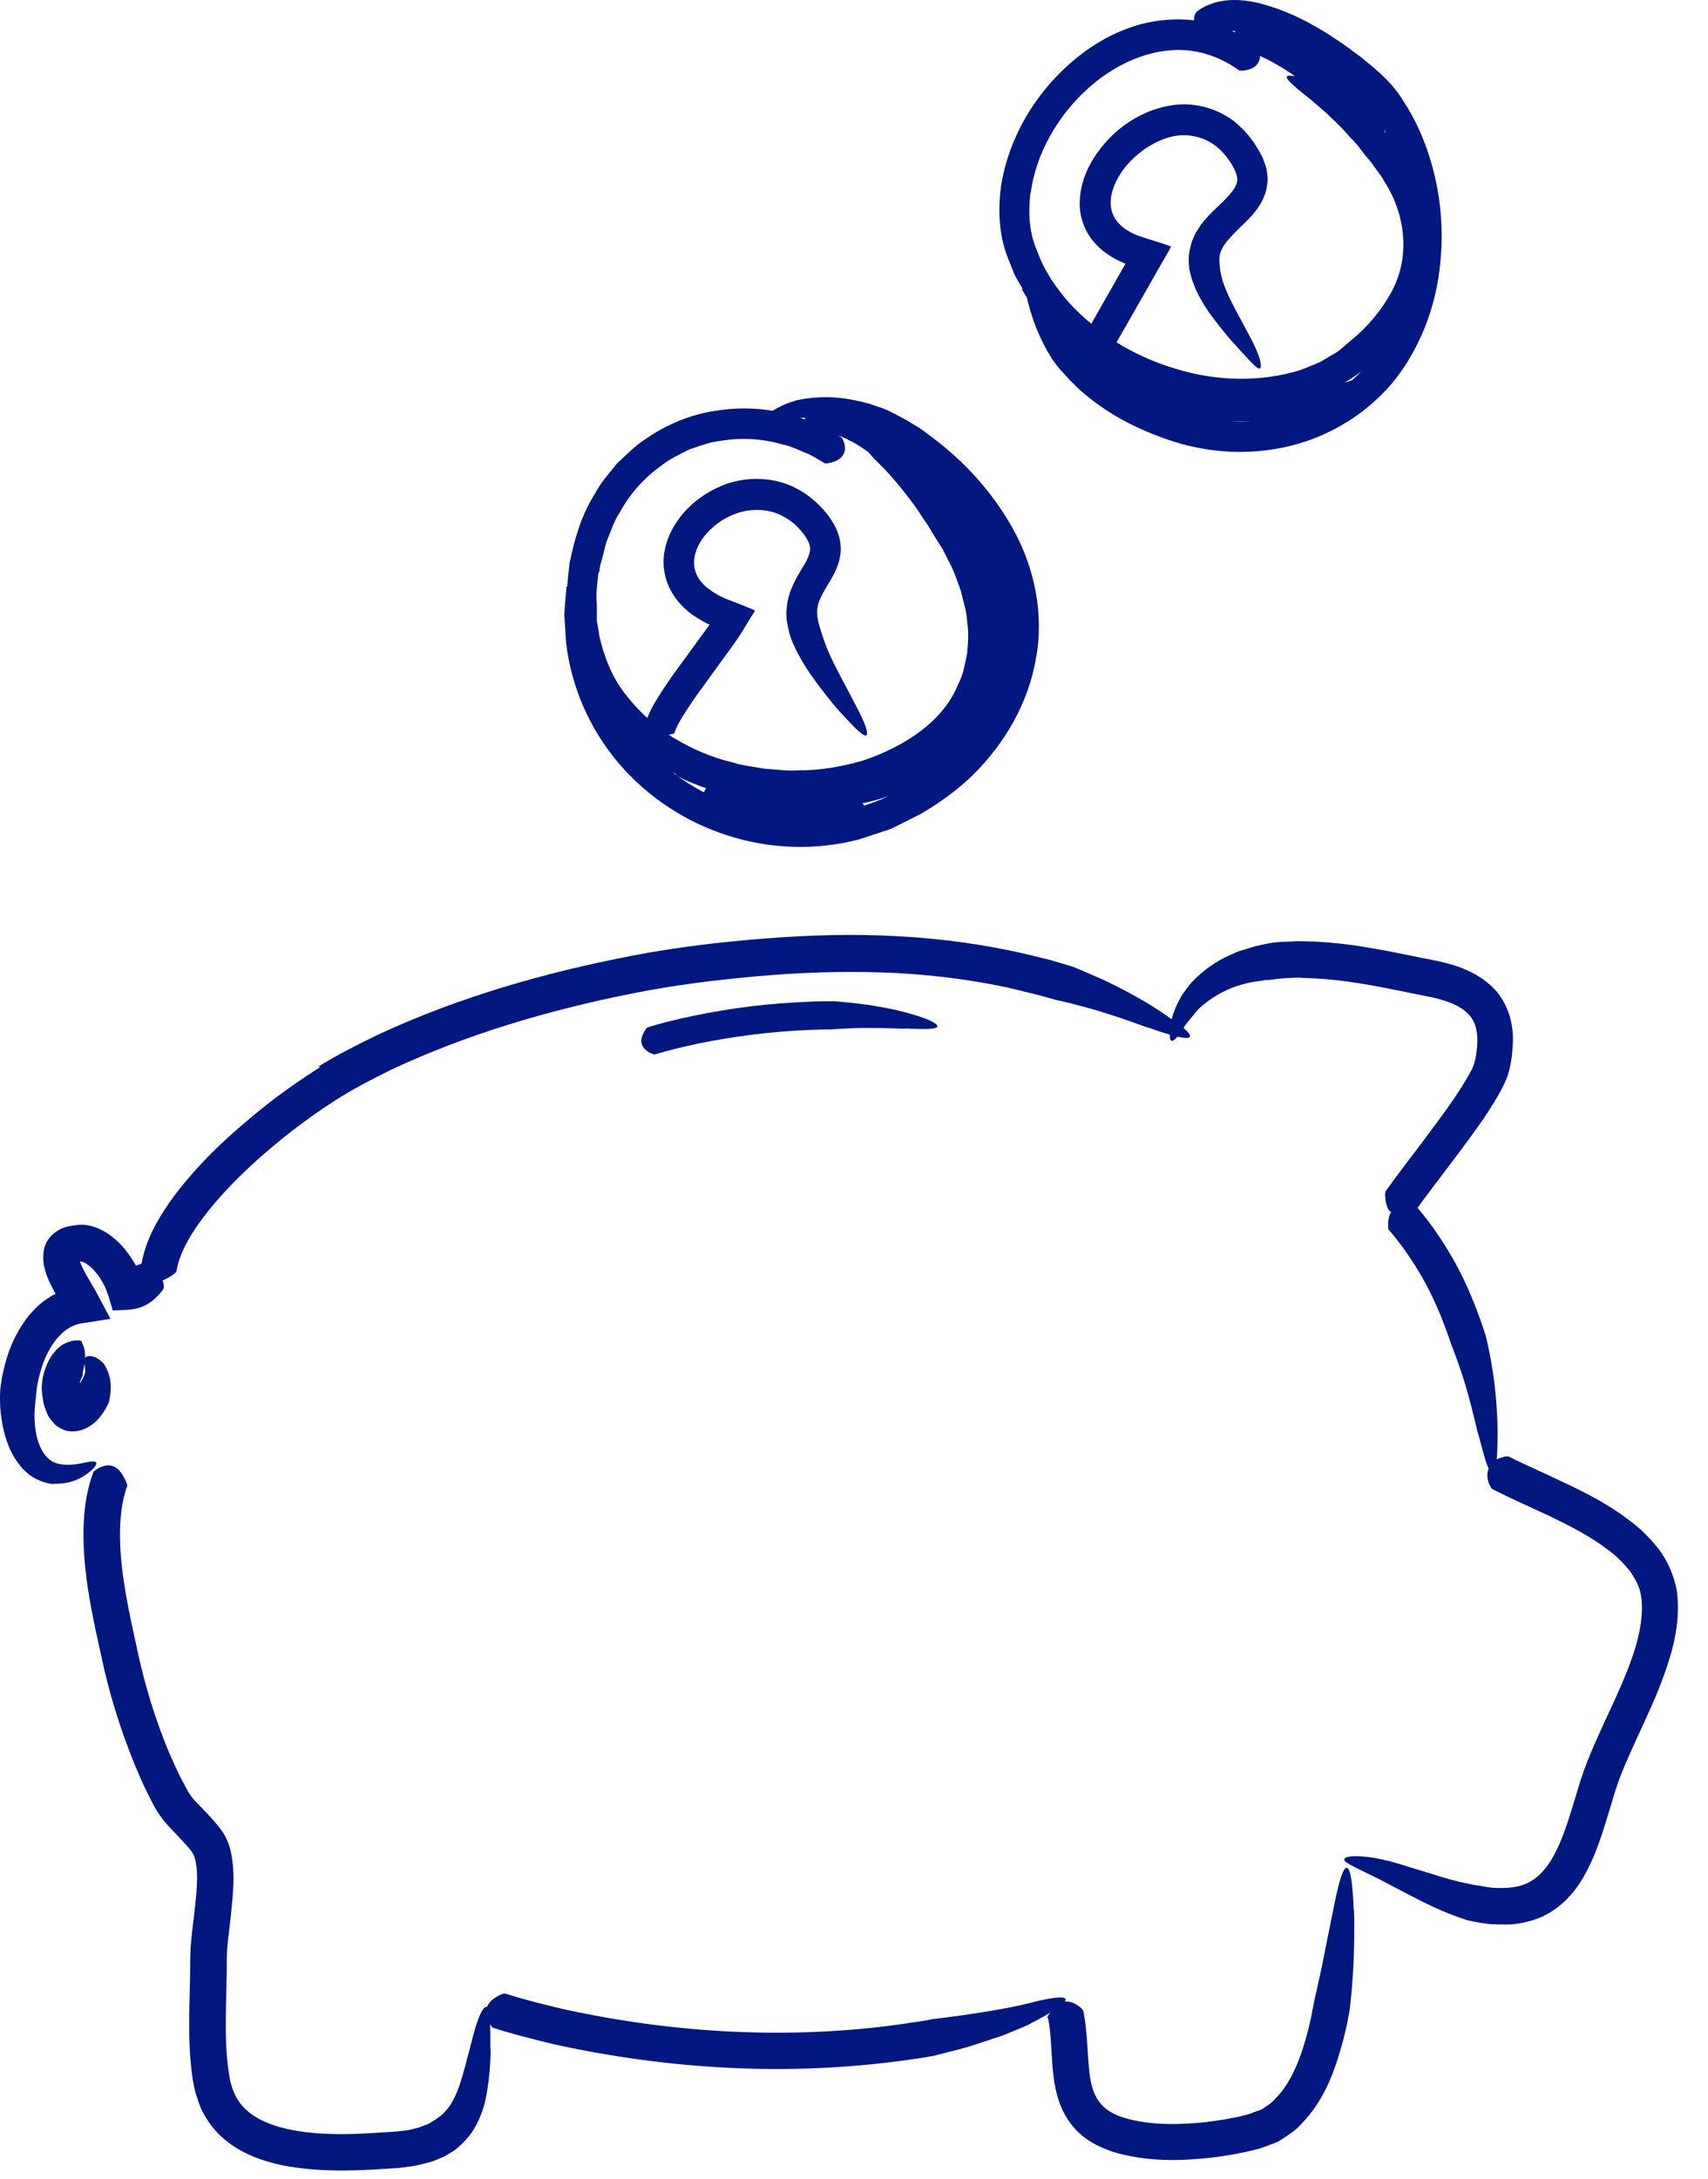 <?xml version="1.0" encoding="UTF-8"?> <svg xmlns="http://www.w3.org/2000/svg" width="40" height="51" viewBox="0 0 40 51" fill="none"> <path d="M24.545 47.236C24.626 47.63 24.613 48.106 24.674 48.622C24.721 48.982 24.823 49.41 25.122 49.77C25.414 50.13 25.828 50.306 26.189 50.408C26.936 50.605 27.649 50.585 28.355 50.51C28.708 50.469 29.055 50.408 29.401 50.32C29.483 50.306 29.584 50.265 29.68 50.231C29.775 50.191 29.883 50.164 29.971 50.109C30.148 49.994 30.331 49.885 30.467 49.729C31.045 49.138 31.276 48.425 31.459 47.746C31.52 47.515 31.568 47.284 31.608 47.053C31.608 47.053 31.683 46.435 31.703 45.837C31.724 45.239 31.717 44.662 31.703 44.71C31.669 43.745 31.534 43.107 31.235 44.649C31.14 45.124 31.031 45.654 30.95 46.068C30.861 46.489 30.787 46.802 30.787 46.802C30.739 47.053 30.692 47.304 30.63 47.542C30.474 48.153 30.243 48.758 29.863 49.131C29.775 49.24 29.666 49.294 29.564 49.369C29.51 49.403 29.449 49.41 29.387 49.437C29.326 49.457 29.279 49.484 29.191 49.505C28.885 49.586 28.573 49.634 28.253 49.675C27.622 49.742 26.97 49.749 26.413 49.6C25.828 49.444 25.584 49.145 25.516 48.527C25.462 48.106 25.475 47.617 25.373 47.08C25.367 47.06 25.333 47.019 25.326 47.012C25.17 46.876 25.041 46.842 24.939 46.856C25.027 46.727 24.796 46.706 24.002 46.917C23.119 47.121 21.849 47.264 21.849 47.264C21.597 47.318 21.339 47.345 21.088 47.386C18.466 47.752 15.756 47.596 13.169 47.026C12.72 46.917 12.265 46.808 11.831 46.666C11.81 46.666 11.77 46.673 11.756 46.679C11.545 46.768 11.444 46.876 11.403 46.985C11.335 46.938 11.192 47.162 11.022 47.882C10.9 48.323 10.785 48.866 10.601 49.179C10.52 49.342 10.418 49.437 10.35 49.505C10.275 49.566 10.228 49.593 10.228 49.593C10.194 49.627 10.146 49.647 10.105 49.675C10.065 49.702 10.017 49.729 9.963 49.742C9.909 49.763 9.868 49.783 9.807 49.804L9.555 49.865L9.263 49.899L8.937 49.919C8.72 49.933 8.503 49.946 8.285 49.953C7.857 49.967 7.43 49.953 7.022 49.892C6.621 49.831 6.234 49.722 5.942 49.525C5.643 49.335 5.473 49.063 5.392 48.71C5.236 47.929 5.297 47.039 5.31 46.136C5.31 45.892 5.31 45.708 5.331 45.498L5.406 44.846C5.446 44.391 5.521 43.929 5.412 43.372C5.385 43.236 5.324 43.066 5.243 42.93C5.161 42.801 5.073 42.699 4.991 42.604C4.828 42.421 4.665 42.265 4.536 42.122C4.475 42.047 4.428 41.986 4.394 41.918L4.244 41.64C4.149 41.45 4.061 41.253 3.972 41.056C3.64 40.268 3.382 39.426 3.205 38.577C3.015 37.707 2.825 36.852 2.811 36.016C2.804 35.575 2.845 35.147 2.981 34.78C2.981 34.76 2.974 34.726 2.967 34.719C2.872 34.481 2.75 34.339 2.614 34.312C2.478 34.278 2.322 34.345 2.22 34.427C2.186 34.447 2.186 34.454 2.179 34.481C1.989 35.004 1.948 35.534 1.955 36.043C1.976 36.981 2.173 37.87 2.363 38.726C2.546 39.609 2.811 40.465 3.157 41.314C3.246 41.524 3.334 41.735 3.436 41.939C3.545 42.149 3.619 42.339 3.809 42.584C3.972 42.794 4.142 42.944 4.278 43.1C4.421 43.249 4.536 43.385 4.557 43.48C4.645 43.745 4.618 44.194 4.57 44.601C4.529 45.022 4.448 45.47 4.455 45.953C4.455 46.808 4.373 47.705 4.509 48.649C4.529 48.764 4.55 48.887 4.584 49.009C4.631 49.138 4.665 49.274 4.726 49.396C4.849 49.641 5.018 49.878 5.229 50.055C5.643 50.415 6.139 50.585 6.608 50.687C7.559 50.87 8.469 50.809 9.352 50.748L9.718 50.7L9.936 50.646C10.017 50.625 10.092 50.612 10.173 50.578L10.404 50.483L10.629 50.347C10.629 50.347 10.791 50.238 10.975 50.014C11.165 49.79 11.308 49.444 11.376 49.124C11.505 48.479 11.491 47.916 11.484 47.963C11.484 47.746 11.484 47.549 11.477 47.386C11.491 47.406 11.505 47.426 11.518 47.44C11.539 47.467 11.545 47.467 11.566 47.474C12.028 47.623 12.503 47.739 12.972 47.854C15.668 48.445 18.453 48.608 21.203 48.228C21.434 48.194 21.665 48.167 21.889 48.119C21.889 48.119 22.039 48.078 22.263 48.024C22.487 47.97 22.779 47.888 23.064 47.786C23.207 47.739 23.349 47.691 23.479 47.651C23.608 47.596 23.73 47.549 23.825 47.508C24.022 47.426 24.151 47.372 24.124 47.372C24.3 47.284 24.463 47.196 24.592 47.114C24.572 47.141 24.552 47.175 24.538 47.202C24.524 47.23 24.524 47.236 24.524 47.25L24.545 47.236Z" fill="#021780"></path> <path d="M7.497 24.98C7.049 25.265 6.621 25.564 6.207 25.89C5.385 26.548 4.604 27.255 3.966 28.151C3.687 28.559 3.416 29.014 3.314 29.584C3.28 29.591 3.253 29.605 3.225 29.611C3.191 29.625 3.185 29.632 3.185 29.625L3.171 29.605C3.103 29.489 3.035 29.381 2.947 29.272C2.825 29.116 2.675 28.973 2.485 28.851C2.288 28.735 2.044 28.627 1.724 28.688C1.405 28.715 1.12 28.912 1.038 29.211C1.004 29.36 1.004 29.517 1.038 29.666C1.079 29.836 1.113 29.904 1.154 29.999C1.195 30.087 1.235 30.169 1.276 30.243L1.303 30.284L1.269 30.304C1.222 30.325 1.174 30.359 1.133 30.386C0.95 30.494 0.807 30.644 0.678 30.793C0.434 31.099 0.271 31.432 0.162 31.778C0.088 32.023 0.033 32.274 0.006 32.532C0.006 32.532 -0.008 32.702 0.006 32.953C0.026 33.204 0.074 33.544 0.21 33.87C0.346 34.196 0.59 34.508 0.869 34.631C1.133 34.76 1.317 34.739 1.283 34.733C1.602 34.739 1.847 34.638 1.996 34.529C2.152 34.427 2.241 34.325 2.254 34.271C2.268 34.216 2.213 34.196 2.064 34.223C1.928 34.244 1.663 34.332 1.364 34.264C1.011 34.189 0.855 33.755 0.821 33.374C0.801 33.191 0.807 33.021 0.821 32.899C0.828 32.776 0.841 32.709 0.841 32.709C0.855 32.478 0.903 32.247 0.97 32.029C1.052 31.771 1.174 31.527 1.33 31.337C1.412 31.248 1.493 31.16 1.589 31.106C1.609 31.092 1.636 31.072 1.656 31.065L1.724 31.031C1.758 31.017 1.806 31.004 1.84 30.99L2.397 30.902L2.526 30.882C2.526 30.882 2.573 30.882 2.587 30.868L2.56 30.82L2.451 30.617L2.234 30.209L2.016 29.836C1.982 29.774 1.948 29.707 1.921 29.652C1.874 29.537 1.867 29.53 1.874 29.53C1.874 29.53 1.955 29.53 2.023 29.584C2.105 29.632 2.193 29.72 2.268 29.815C2.322 29.883 2.37 29.958 2.41 30.033C2.499 30.175 2.573 30.447 2.641 30.678C2.804 30.664 3.049 30.678 3.246 30.617C3.456 30.562 3.653 30.406 3.809 30.202C3.843 30.155 3.837 30.128 3.837 30.114C3.837 30.06 3.823 30.012 3.809 29.971C3.939 29.924 4.054 29.843 4.115 29.788C4.135 29.768 4.135 29.768 4.135 29.747C4.19 29.394 4.4 29 4.652 28.647C5.195 27.886 5.922 27.207 6.682 26.596C7.07 26.29 7.463 26.005 7.871 25.747C8.272 25.489 8.713 25.265 9.148 25.047C10.927 24.212 12.843 23.648 14.785 23.261C15.756 23.064 16.734 22.942 17.726 22.854C18.718 22.765 19.702 22.731 20.687 22.765C21.672 22.799 22.65 22.915 23.608 23.119L24.355 23.302L24.742 23.411C24.742 23.411 24.884 23.438 25.095 23.492C25.306 23.553 25.591 23.614 25.863 23.709C26.413 23.872 26.942 24.09 26.902 24.056C27.085 24.124 27.248 24.178 27.398 24.219C27.398 24.28 27.398 24.321 27.411 24.341C27.438 24.389 27.486 24.368 27.574 24.266C27.873 24.334 27.988 24.3 27.717 24.063C27.73 24.042 27.737 24.029 27.751 24.008C27.825 23.906 27.927 23.791 28.036 23.655C28.335 23.349 28.769 23.119 29.15 23.03C29.333 22.976 29.51 22.969 29.625 22.942C29.747 22.942 29.822 22.928 29.822 22.928C29.938 22.908 30.06 22.901 30.182 22.894C30.304 22.888 30.427 22.881 30.549 22.894C31.201 22.908 31.866 23.01 32.539 23.146L33.551 23.349C33.85 23.417 34.142 23.519 34.318 23.675C34.502 23.825 34.583 24.015 34.597 24.28C34.604 24.538 34.563 24.884 34.447 25.075C34.155 25.618 33.721 26.182 33.313 26.732C33.028 27.112 32.743 27.472 32.451 27.886C32.444 27.907 32.437 27.954 32.437 27.968C32.444 28.124 32.471 28.246 32.532 28.341C32.546 28.355 32.559 28.355 32.58 28.369C32.505 28.491 32.505 28.64 32.512 28.742C32.512 28.776 32.512 28.783 32.532 28.797C32.824 29.136 33.075 29.503 33.3 29.89C33.469 30.189 33.619 30.501 33.748 30.82C33.829 31.024 33.904 31.221 33.972 31.432C33.972 31.432 34.189 31.968 34.346 32.518C34.508 33.069 34.617 33.626 34.624 33.578C34.712 33.918 34.787 34.216 34.862 34.379C34.8 34.529 34.841 34.699 34.916 34.814C34.93 34.848 34.936 34.848 34.957 34.862C35.398 35.086 35.833 35.276 36.254 35.473C36.75 35.711 37.232 35.955 37.633 36.261C37.843 36.41 38.006 36.58 38.156 36.757C38.285 36.94 38.393 37.13 38.427 37.327C38.502 37.748 38.407 38.264 38.237 38.76C38.067 39.256 37.837 39.752 37.599 40.261C37.368 40.764 37.117 41.307 36.954 41.878C36.791 42.401 36.648 42.944 36.417 43.379C36.193 43.82 35.894 44.105 35.473 44.173C35.208 44.207 35.147 44.194 35.025 44.194C34.909 44.194 34.794 44.166 34.672 44.146C34.672 44.146 34.536 44.132 34.332 44.085C34.128 44.044 33.85 43.969 33.578 43.881C33.028 43.711 32.457 43.535 32.505 43.562C32.029 43.433 31.595 43.426 31.5 43.494C31.405 43.575 31.629 43.657 32.315 43.997C32.715 44.207 33.205 44.472 33.619 44.662C34.033 44.852 34.379 44.954 34.379 44.954C34.529 44.988 34.678 45.015 34.841 45.036C34.916 45.049 35.004 45.043 35.086 45.049H35.208C35.208 45.049 35.249 45.056 35.269 45.049H35.385C35.724 45.022 36.091 44.92 36.39 44.71C36.696 44.506 36.92 44.221 37.083 43.942C37.409 43.372 37.558 42.801 37.728 42.258C37.809 41.973 37.884 41.742 37.986 41.484C38.088 41.232 38.203 40.981 38.319 40.723C38.556 40.207 38.808 39.684 39.005 39.113C39.202 38.55 39.358 37.925 39.27 37.232C39.202 36.872 39.052 36.539 38.849 36.267C38.645 36.003 38.407 35.772 38.156 35.588C37.66 35.208 37.123 34.936 36.6 34.692C36.166 34.481 35.731 34.298 35.33 34.094C35.31 34.094 35.269 34.094 35.256 34.094C35.174 34.114 35.106 34.135 35.052 34.162C35.065 34.013 35.072 33.809 35.072 33.537C35.072 33.069 35.025 32.505 34.95 32.05C34.882 31.602 34.794 31.269 34.794 31.269C34.712 31.004 34.617 30.746 34.515 30.488C34.373 30.134 34.21 29.788 34.02 29.455C33.782 29.041 33.51 28.64 33.198 28.274C33.442 27.934 33.714 27.588 33.972 27.241C34.21 26.929 34.441 26.616 34.672 26.29C34.787 26.127 34.896 25.957 35.004 25.781C35.113 25.598 35.215 25.428 35.31 25.177C35.385 24.918 35.412 24.735 35.425 24.497C35.446 24.273 35.425 24.022 35.351 23.771C35.276 23.526 35.133 23.275 34.943 23.098C34.753 22.915 34.542 22.793 34.325 22.698C33.904 22.514 33.469 22.466 33.116 22.385C32.736 22.31 32.349 22.229 31.955 22.168C31.561 22.1 31.16 22.059 30.753 22.039C30.522 22.039 30.406 22.025 30.25 22.039C30.101 22.045 29.958 22.046 29.809 22.066C29.809 22.066 29.645 22.093 29.408 22.147C29.286 22.181 29.15 22.229 29 22.27C28.858 22.337 28.701 22.399 28.559 22.48C28.267 22.65 28.015 22.867 27.859 23.051C27.717 23.241 27.628 23.363 27.656 23.343C27.547 23.526 27.479 23.703 27.438 23.859C27.343 23.791 27.241 23.716 27.112 23.635C26.718 23.377 26.216 23.112 25.808 22.922C25.598 22.833 25.421 22.752 25.292 22.698C25.163 22.643 25.081 22.616 25.081 22.616L24.667 22.494C24.599 22.473 24.531 22.453 24.457 22.439L24.131 22.358C23.105 22.113 22.066 21.971 21.02 21.916C19.974 21.855 18.928 21.889 17.896 21.971C16.863 22.052 15.831 22.174 14.805 22.372C12.768 22.765 10.758 23.336 8.856 24.219C8.38 24.45 7.919 24.681 7.457 24.966L7.497 24.98Z" fill="#021780"></path> <path d="M1.922 31.411C1.922 31.411 1.901 31.384 1.888 31.384C1.881 31.384 1.806 31.364 1.677 31.391C1.616 31.411 1.541 31.432 1.46 31.479C1.371 31.54 1.297 31.615 1.242 31.69C1.134 31.839 1.066 31.995 1.018 32.179C0.998 32.267 0.978 32.369 0.978 32.484C0.978 32.627 0.998 32.695 1.011 32.79C1.018 32.872 1.066 32.994 1.107 33.096C1.12 33.143 1.181 33.225 1.229 33.279C1.256 33.313 1.276 33.34 1.31 33.367C1.351 33.395 1.399 33.428 1.446 33.449C1.63 33.551 1.874 33.503 1.976 33.449C2.051 33.422 2.098 33.388 2.139 33.361C2.18 33.327 2.227 33.3 2.254 33.266C2.377 33.143 2.438 33.035 2.485 32.96C2.526 32.878 2.546 32.838 2.546 32.838C2.546 32.838 2.614 32.6 2.587 32.349C2.56 32.09 2.404 31.866 2.397 31.894C2.241 31.724 2.057 31.724 2.003 31.771C1.996 31.771 1.996 31.785 1.99 31.799C1.99 31.799 1.99 31.799 1.99 31.792C2.003 31.636 1.962 31.5 1.915 31.425L1.922 31.411ZM1.888 32.729C1.888 32.729 1.888 32.743 1.888 32.729V32.729ZM1.867 32.369C1.888 32.294 1.922 32.233 1.935 32.206C1.928 32.206 1.935 32.206 1.935 32.206C1.935 32.206 1.935 32.186 1.935 32.179C1.935 32.104 1.956 32.043 1.969 31.989C1.969 31.968 1.976 31.948 1.983 31.927C1.983 31.982 1.996 32.05 1.996 32.118C1.976 32.213 1.922 32.308 1.874 32.376L1.867 32.369Z" fill="#021780"></path> <path d="M15.342 24.681C15.681 24.579 16.028 24.497 16.381 24.423C17.223 24.253 18.086 24.144 18.948 24.11C19.118 24.103 19.288 24.097 19.458 24.097C19.458 24.097 19.913 24.063 20.354 24.063C20.796 24.063 21.23 24.09 21.197 24.076C21.556 24.09 21.862 24.103 21.937 24.049C22.012 24.008 21.862 23.879 21.271 23.716C20.925 23.621 20.49 23.54 20.151 23.499C19.804 23.458 19.546 23.438 19.546 23.438C19.335 23.438 19.132 23.438 18.921 23.451C18.025 23.485 17.128 23.594 16.252 23.777C15.885 23.852 15.525 23.94 15.165 24.049C15.152 24.056 15.125 24.083 15.125 24.09C14.867 24.463 15.145 24.626 15.308 24.681C15.335 24.687 15.335 24.687 15.355 24.681H15.342Z" fill="#021780"></path> <path d="M23.934 6.771C23.968 6.839 24.008 6.907 24.049 6.968C24.117 7.266 24.219 7.579 24.334 7.83C24.491 8.19 24.66 8.435 24.66 8.435C24.735 8.537 24.81 8.638 24.898 8.727L25.027 8.869C25.027 8.869 25.068 8.917 25.095 8.937L25.238 9.08C25.93 9.718 26.773 10.126 27.642 10.384C28.532 10.635 29.496 10.649 30.393 10.391C31.289 10.133 32.111 9.596 32.695 8.856C33.266 8.109 33.605 7.212 33.714 6.302C33.829 5.392 33.741 4.461 33.449 3.585C33.306 3.151 33.109 2.73 32.851 2.342C32.586 1.908 32.213 1.616 31.873 1.337C31.153 0.794 30.399 0.305 29.462 0.067C29.245 0.02 29.014 -0.014 28.763 0.006C28.518 0.026 28.233 0.101 28.015 0.284C28.002 0.305 27.982 0.346 27.975 0.359C27.961 0.407 27.968 0.441 27.961 0.475C27.472 0.42 26.976 0.475 26.528 0.624C25.985 0.801 25.503 1.1 25.081 1.466C24.246 2.193 23.642 3.191 23.451 4.305C23.37 4.862 23.384 5.453 23.587 5.996L23.743 6.39C23.798 6.519 23.879 6.635 23.947 6.757L23.934 6.771ZM28.919 0.76C28.919 0.76 28.871 0.733 28.844 0.726C28.871 0.726 28.898 0.726 28.926 0.726C28.926 0.74 28.926 0.746 28.919 0.76ZM32.417 3.076C32.417 3.076 32.417 3.056 32.417 3.049C32.43 3.069 32.444 3.096 32.457 3.117C32.444 3.103 32.43 3.09 32.417 3.076ZM31.676 8.897C31.615 8.917 31.547 8.937 31.486 8.958C31.622 8.876 31.751 8.795 31.873 8.7C31.887 8.686 31.9 8.679 31.907 8.666C31.832 8.747 31.751 8.822 31.669 8.897H31.676ZM28.831 9.868C28.871 9.868 28.905 9.868 28.946 9.868C29.055 9.868 29.163 9.868 29.272 9.868C29.129 9.875 28.98 9.875 28.837 9.868H28.831ZM24.137 4.523C24.26 3.585 24.783 2.689 25.503 2.05C26.216 1.412 27.187 1.025 28.083 1.222C28.416 1.296 28.735 1.439 29.021 1.65C29.034 1.65 29.068 1.656 29.075 1.656C29.401 1.636 29.503 1.473 29.51 1.31C29.727 1.405 29.978 1.548 30.223 1.711C30.257 1.731 30.291 1.758 30.325 1.786C30.25 1.772 30.189 1.765 30.162 1.772C30.067 1.806 30.216 1.955 30.719 2.349C30.861 2.478 31.024 2.601 31.167 2.75C31.316 2.886 31.459 3.028 31.574 3.164C31.697 3.293 31.799 3.402 31.86 3.49C31.928 3.572 31.962 3.626 31.962 3.626C32.036 3.708 32.111 3.789 32.165 3.877L32.26 4.006L32.308 4.074L32.335 4.108C32.335 4.108 32.396 4.197 32.417 4.244C32.94 5.052 33.028 6.058 32.566 6.873C32.335 7.28 32.029 7.654 31.642 7.966L31.364 8.204C31.269 8.272 31.16 8.326 31.065 8.387L30.916 8.475L30.753 8.543C30.644 8.584 30.535 8.638 30.42 8.672C29.503 8.951 28.477 8.924 27.533 8.632C27.044 8.489 26.576 8.278 26.148 8.014L26.712 7.029L27.133 6.288L27.309 5.983L27.397 5.827L27.418 5.786C27.418 5.786 27.431 5.772 27.425 5.766H27.404L27.323 5.732C27.105 5.657 26.875 5.596 26.65 5.514C26.256 5.365 26.032 5.113 26.012 4.794C25.991 4.468 26.182 4.081 26.46 3.789C26.739 3.497 27.099 3.273 27.472 3.191C27.846 3.117 28.212 3.205 28.505 3.443C28.776 3.674 29.048 4.102 28.96 4.292C28.932 4.407 28.81 4.55 28.654 4.706C28.498 4.862 28.301 5.025 28.124 5.263L28.002 5.453L27.934 5.603C27.9 5.67 27.887 5.752 27.866 5.833C27.832 5.996 27.832 6.132 27.852 6.282C27.852 6.282 27.873 6.445 27.954 6.648C28.029 6.859 28.165 7.097 28.314 7.314C28.62 7.735 28.932 8.088 28.912 8.054C29.184 8.353 29.387 8.591 29.476 8.625C29.564 8.659 29.571 8.428 29.252 7.844C29.075 7.497 28.837 7.103 28.715 6.791C28.579 6.479 28.572 6.268 28.572 6.268C28.559 6.18 28.552 6.098 28.559 6.017L28.579 5.915C28.579 5.915 28.593 5.881 28.6 5.867L28.634 5.793C28.715 5.65 28.864 5.501 29.034 5.331C29.204 5.161 29.415 4.984 29.571 4.679C29.605 4.597 29.639 4.516 29.659 4.428C29.673 4.339 29.693 4.244 29.686 4.156C29.673 4.068 29.673 3.979 29.645 3.898L29.564 3.674C29.421 3.409 29.279 3.185 29.061 2.981C28.654 2.573 28.015 2.37 27.438 2.465C26.868 2.553 26.365 2.845 25.985 3.232C25.611 3.626 25.292 4.129 25.285 4.767C25.285 5.08 25.401 5.412 25.611 5.657C25.815 5.901 26.08 6.058 26.338 6.166H26.358V6.173L26.08 6.662L25.557 7.579C25.373 7.429 25.204 7.266 25.047 7.097C24.728 6.737 24.45 6.329 24.294 5.888C24.103 5.46 24.076 4.991 24.131 4.516L24.137 4.523Z" fill="#021780"></path> <path d="M21.665 10.112C21.564 10.031 21.448 9.97 21.339 9.902L21.203 9.82L21.163 9.8L21 9.712C20.891 9.657 20.782 9.596 20.667 9.555C20.667 9.555 20.538 9.515 20.348 9.447C20.151 9.399 19.886 9.331 19.621 9.311C19.084 9.256 18.561 9.386 18.609 9.386C18.398 9.447 18.222 9.535 18.093 9.616C17.658 9.542 17.203 9.542 16.762 9.616C16.177 9.698 15.614 9.936 15.132 10.268C14.88 10.425 14.677 10.642 14.459 10.839C14.276 11.07 14.072 11.287 13.936 11.552C13.617 12.048 13.454 12.618 13.339 13.182C13.318 13.359 13.298 13.535 13.284 13.712C13.284 13.712 13.284 13.712 13.284 13.719C13.264 13.739 13.264 13.746 13.264 13.766C13.25 13.977 13.223 14.187 13.216 14.398L13.257 15.036C13.373 16.076 13.814 17.074 14.486 17.862C15.159 18.656 16.062 19.247 17.047 19.56C18.038 19.879 19.118 19.913 20.124 19.648L20.864 19.404L21.557 19.057C21.998 18.799 22.426 18.493 22.793 18.133C23.526 17.407 24.083 16.463 24.26 15.417C24.457 14.377 24.226 13.277 23.716 12.367C23.207 11.457 22.494 10.703 21.659 10.112H21.665ZM18.854 9.82C18.813 9.807 18.779 9.793 18.738 9.779C18.772 9.779 18.813 9.779 18.854 9.779C18.854 9.793 18.854 9.807 18.854 9.813V9.82ZM15.818 18.113C15.851 18.181 16.069 18.283 16.538 18.453C16.538 18.453 16.497 18.514 16.483 18.548C16.225 18.412 15.981 18.256 15.75 18.079C15.77 18.093 15.797 18.099 15.818 18.113ZM20.192 18.806C20.402 18.765 20.606 18.704 20.81 18.636C20.619 18.724 20.429 18.799 20.232 18.86C20.232 18.84 20.219 18.819 20.192 18.799V18.806ZM14.038 13.406C14.038 13.277 14.079 13.155 14.113 13.033C14.147 12.911 14.167 12.788 14.208 12.666C14.31 12.435 14.378 12.191 14.52 11.987C14.758 11.545 15.104 11.172 15.505 10.886C15.702 10.73 15.926 10.635 16.144 10.52C16.381 10.445 16.605 10.35 16.857 10.323C17.339 10.241 17.848 10.262 18.324 10.404C18.5 10.438 18.663 10.513 18.833 10.588C19.003 10.649 19.159 10.751 19.315 10.846C19.329 10.846 19.37 10.846 19.377 10.846C19.852 10.771 19.831 10.459 19.73 10.275C19.716 10.248 19.709 10.241 19.696 10.235C19.675 10.221 19.648 10.207 19.628 10.194C19.77 10.241 19.927 10.323 20.069 10.404C20.157 10.459 20.246 10.52 20.334 10.581C20.416 10.683 20.552 10.819 20.742 11.009C21 11.287 21.278 11.634 21.482 11.926C21.577 12.075 21.665 12.197 21.726 12.292C21.788 12.381 21.815 12.442 21.815 12.442L21.991 12.72C22.018 12.768 22.052 12.809 22.08 12.863L22.209 13.121C22.338 13.345 22.412 13.59 22.501 13.827C22.555 14.072 22.643 14.316 22.65 14.561C22.691 14.812 22.671 15.05 22.65 15.294C22.596 15.525 22.569 15.777 22.453 15.987C22.1 16.897 21.163 17.481 20.219 17.801C19.73 17.943 19.213 18.038 18.697 18.032C18.439 18.052 18.181 18.011 17.923 17.997C17.672 17.95 17.414 17.93 17.162 17.848C16.66 17.733 16.184 17.522 15.75 17.257C15.723 17.237 15.695 17.216 15.661 17.203C15.702 17.196 15.75 17.176 15.77 17.176C15.79 17.176 15.79 17.162 15.797 17.155C15.831 17.033 15.926 16.863 16.028 16.707C16.123 16.551 16.239 16.388 16.347 16.232L17.196 15.063L17.285 14.934L17.38 14.785L17.563 14.486L17.658 14.337L17.678 14.296C17.678 14.296 17.658 14.282 17.651 14.276L17.57 14.242L17.251 14.113C17.149 14.072 17.013 14.031 16.918 13.977C16.87 13.956 16.823 13.936 16.782 13.909C16.694 13.861 16.619 13.8 16.544 13.746C16.259 13.501 16.184 13.189 16.32 12.849C16.456 12.517 16.775 12.218 17.135 12.062C17.495 11.905 17.903 11.892 18.249 12.041C18.426 12.123 18.582 12.225 18.711 12.374C18.847 12.517 18.955 12.686 18.969 12.802C18.983 12.911 18.942 13.046 18.82 13.243C18.704 13.44 18.548 13.678 18.466 13.984C18.426 14.119 18.412 14.344 18.419 14.377C18.419 14.459 18.419 14.527 18.439 14.595C18.46 14.738 18.494 14.86 18.541 14.989C18.541 14.989 18.595 15.125 18.691 15.308C18.786 15.491 18.928 15.716 19.078 15.919C19.377 16.334 19.689 16.694 19.669 16.66C19.94 16.958 20.164 17.196 20.259 17.216C20.355 17.237 20.321 17.026 20.008 16.449C19.831 16.103 19.607 15.702 19.458 15.383C19.309 15.063 19.247 14.833 19.247 14.833C19.18 14.636 19.125 14.466 19.139 14.269C19.152 14.106 19.234 13.943 19.356 13.739C19.472 13.542 19.655 13.284 19.689 12.911C19.709 12.523 19.519 12.218 19.343 12C19.166 11.783 18.928 11.579 18.67 11.443C18.147 11.158 17.495 11.145 16.959 11.348C16.422 11.559 15.953 11.939 15.695 12.489C15.566 12.761 15.498 13.094 15.566 13.42C15.627 13.746 15.811 14.038 16.035 14.242C16.144 14.344 16.266 14.432 16.388 14.5C16.449 14.534 16.51 14.575 16.572 14.602L16.619 14.622L15.756 15.804C15.641 15.974 15.525 16.137 15.417 16.313C15.322 16.463 15.233 16.612 15.159 16.809C14.969 16.632 14.792 16.442 14.636 16.238C14.33 15.845 14.147 15.376 14.038 14.894L13.977 14.527V14.147C13.95 13.889 13.991 13.637 14.018 13.386L14.038 13.406Z" fill="#021780"></path> </svg> 